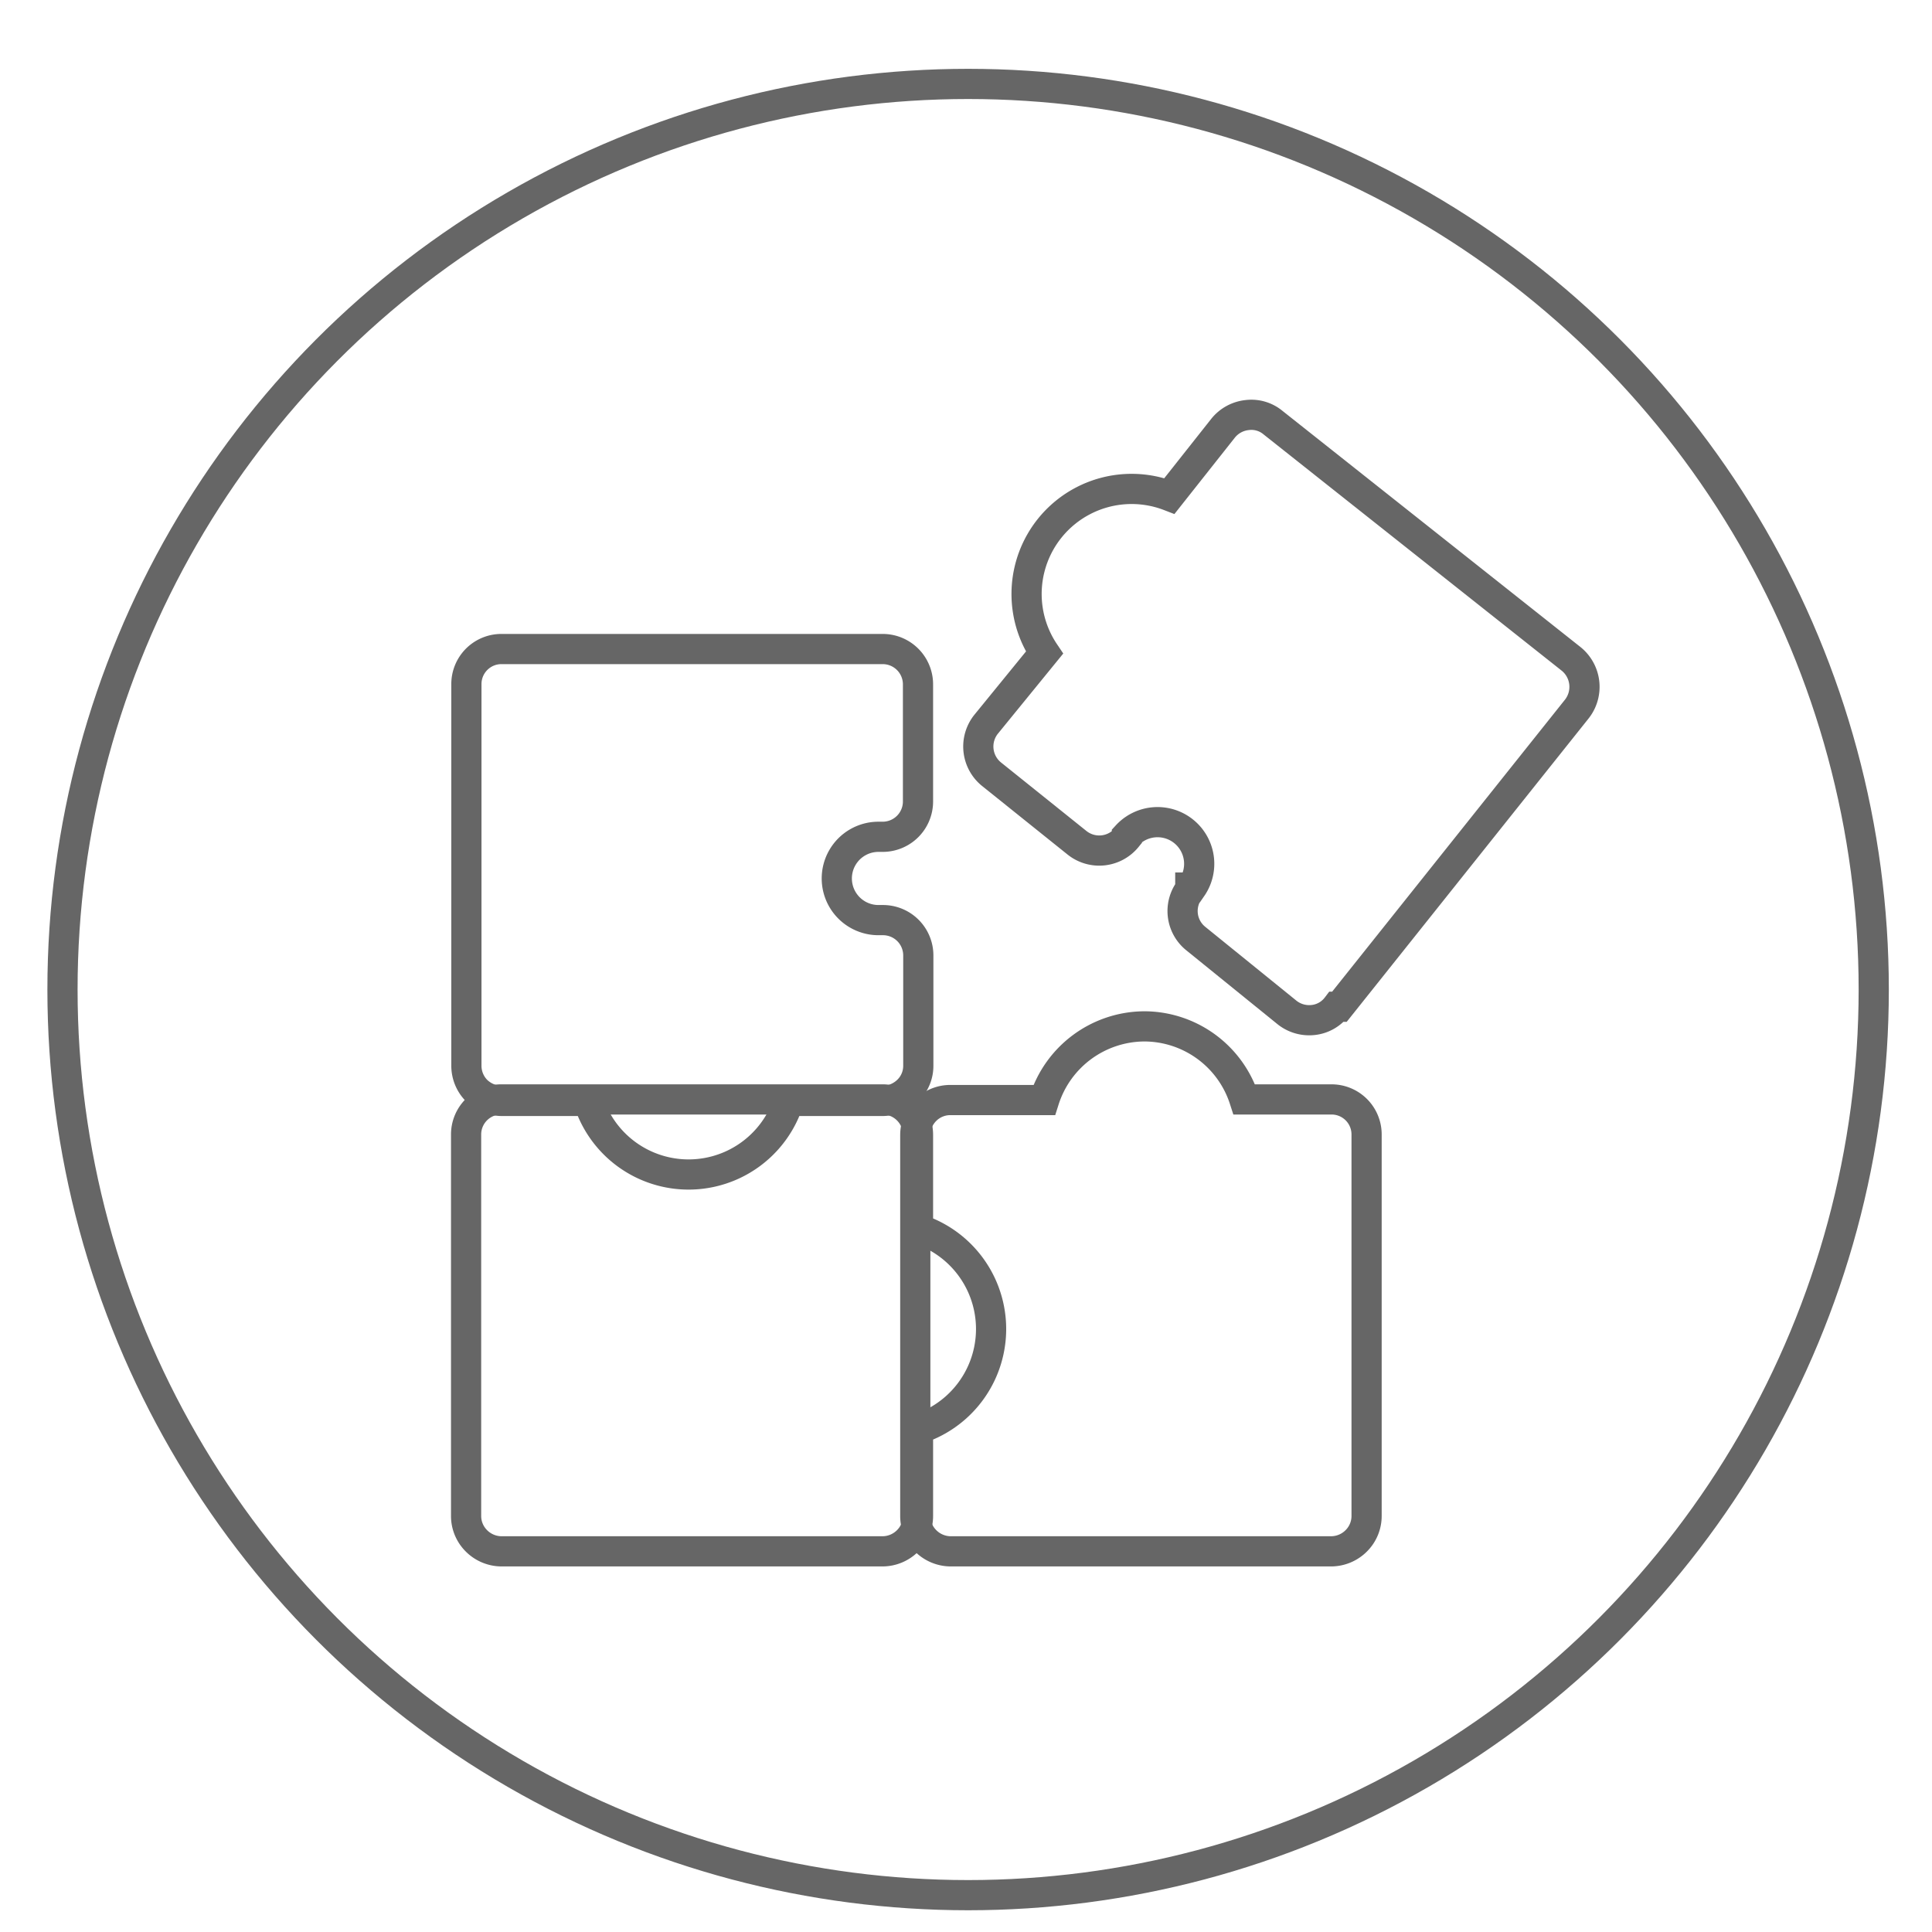 <svg xmlns="http://www.w3.org/2000/svg" width="64" height="64" viewBox="0 0 64 64"><circle cx="32.07" cy="32.78" r="30" style="fill:none;stroke:#666;stroke-miterlimit:10"/><path d="M37.91,34a3.5,3.5,0,0,0-3.32,2.44H31.47a1.16,1.16,0,0,0-1.15,1.16V50.21a1.16,1.16,0,0,0,.34.83,1.18,1.18,0,0,0,.83.35H44.1a1.18,1.18,0,0,0,.83-.35,1.16,1.16,0,0,0,.34-.83V37.59a1.16,1.16,0,0,0-1.17-1.17H41.22A3.49,3.49,0,0,0,37.91,34Zm0,0" style="fill:none;stroke:#666;stroke-miterlimit:10"/><path d="M29.23,36.42H16.61a1.16,1.16,0,0,0-1.17,1.17V50.21a1.16,1.16,0,0,0,.34.83,1.18,1.18,0,0,0,.83.35H29.24a1.18,1.18,0,0,0,.83-.35,1.16,1.16,0,0,0,.34-.83V47.34a3.48,3.48,0,0,0,0-6.63V37.59a1.17,1.17,0,0,0-1.18-1.17Zm0,0" style="fill:none;stroke:#666;stroke-miterlimit:10"/><path d="M29.24,21.5H16.62a1.16,1.16,0,0,0-1.17,1.17V35.3a1.17,1.17,0,0,0,.34.83,1.22,1.22,0,0,0,.83.34h2.87a3.48,3.48,0,0,0,6.64,0h3.11a1.22,1.22,0,0,0,.83-.34,1.14,1.14,0,0,0,.35-.83V31.65a1.17,1.17,0,0,0-1.18-1.17H29.1a1.38,1.38,0,0,1,0-2.76h.14a1.17,1.17,0,0,0,1.17-1.17V22.67a1.17,1.17,0,0,0-1.17-1.17Zm0,0" style="fill:none;stroke:#666;stroke-miterlimit:10"/><path d="M44.37,33.35l7.87-9.87a1.19,1.19,0,0,0-.19-1.65L42.17,14a1.12,1.12,0,0,0-.86-.25,1.18,1.18,0,0,0-.79.43l-1.78,2.25a3.48,3.48,0,0,0-4.14,5.19L32.66,24a1.18,1.18,0,0,0,.19,1.65l2.83,2.27a1.18,1.18,0,0,0,1.65-.18l0,0,0-.06a1.38,1.38,0,0,1,2.15,1.72l-.05,0,0,.05a1.17,1.17,0,0,0,.18,1.64l3,2.43a1.18,1.18,0,0,0,.88.27,1.13,1.13,0,0,0,.79-.44Zm0,0" style="fill:none;stroke:#666;stroke-miterlimit:10"/></svg>